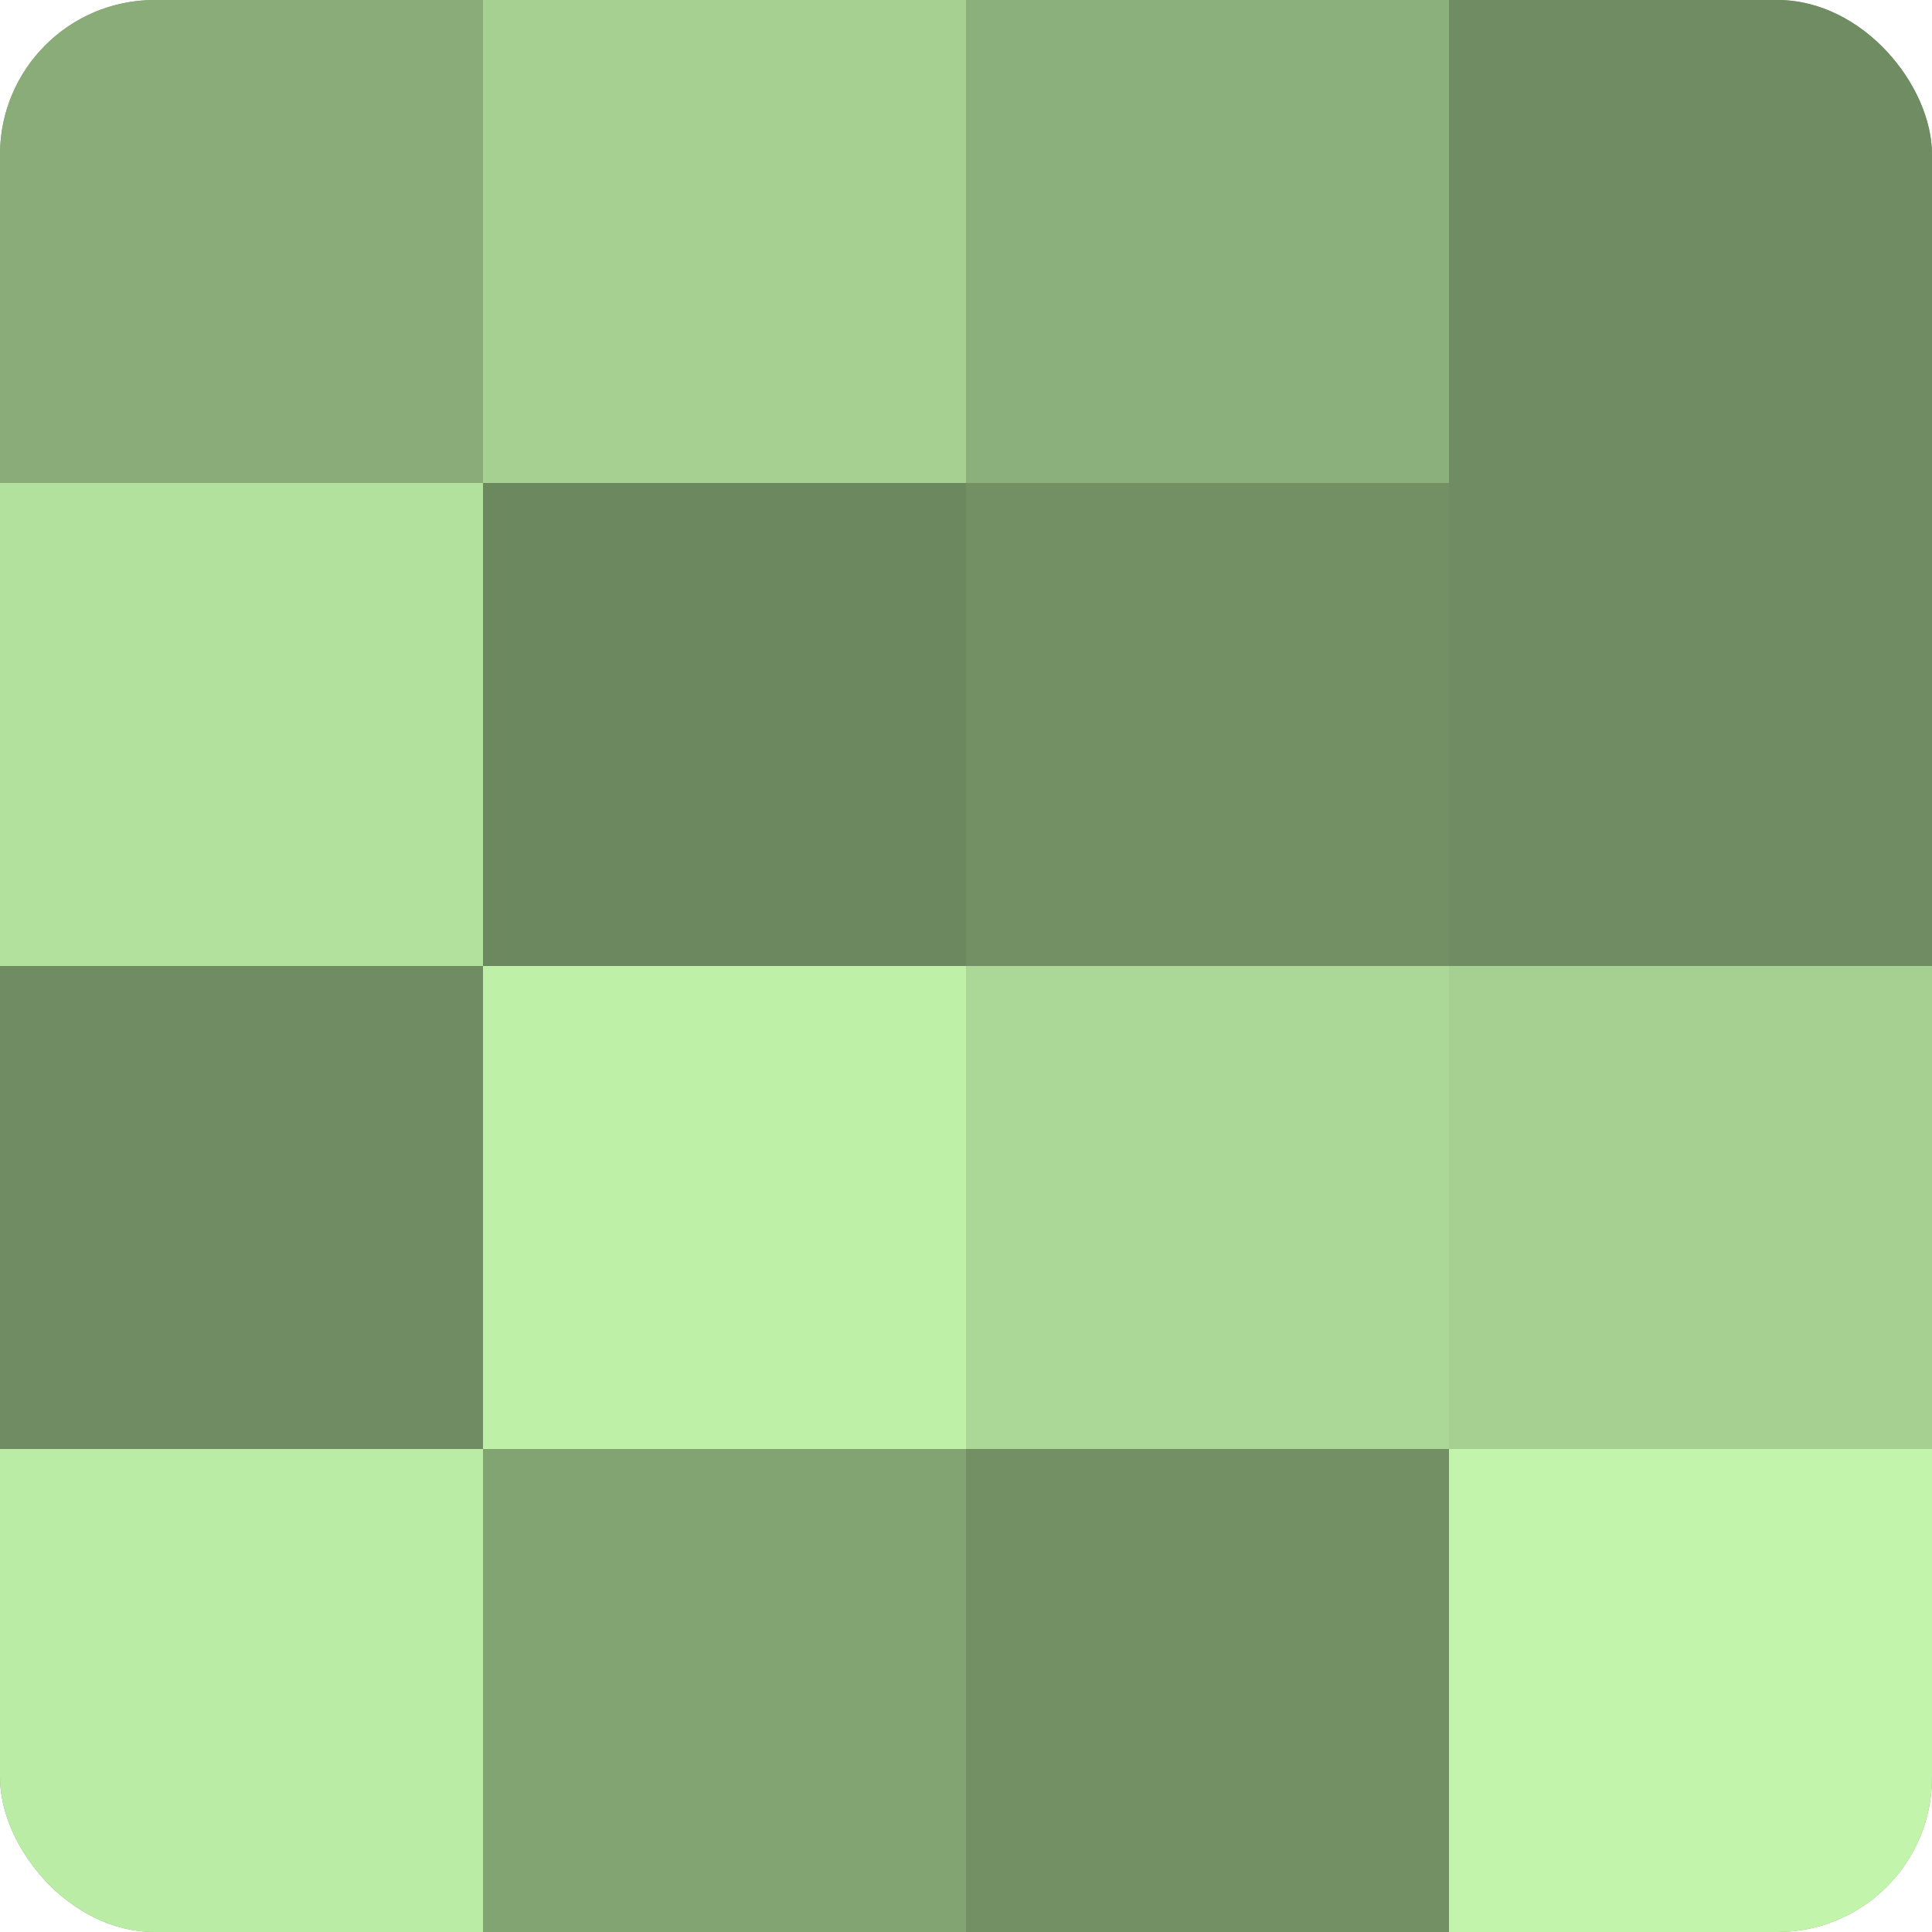 <?xml version="1.0" encoding="UTF-8"?>
<svg xmlns="http://www.w3.org/2000/svg" width="60" height="60" viewBox="0 0 100 100" preserveAspectRatio="xMidYMid meet"><defs><clipPath id="c" width="100" height="100"><rect width="100" height="100" rx="8" ry="8"/></clipPath></defs><g clip-path="url(#c)"><rect width="100" height="100" fill="#7fa070"/><rect width="25" height="25" fill="#89ac78"/><rect y="25" width="25" height="25" fill="#b2e09d"/><rect y="50" width="25" height="25" fill="#6f8c62"/><rect y="75" width="25" height="25" fill="#bbeca5"/><rect x="25" width="25" height="25" fill="#a5d092"/><rect x="25" y="25" width="25" height="25" fill="#6c885f"/><rect x="25" y="50" width="25" height="25" fill="#bff0a8"/><rect x="25" y="75" width="25" height="25" fill="#82a473"/><rect x="50" width="25" height="25" fill="#8cb07b"/><rect x="50" y="25" width="25" height="25" fill="#739065"/><rect x="50" y="50" width="25" height="25" fill="#acd897"/><rect x="50" y="75" width="25" height="25" fill="#739065"/><rect x="75" width="25" height="25" fill="#6f8c62"/><rect x="75" y="25" width="25" height="25" fill="#6f8c62"/><rect x="75" y="50" width="25" height="25" fill="#a5d092"/><rect x="75" y="75" width="25" height="25" fill="#c2f4ab"/></g></svg>
